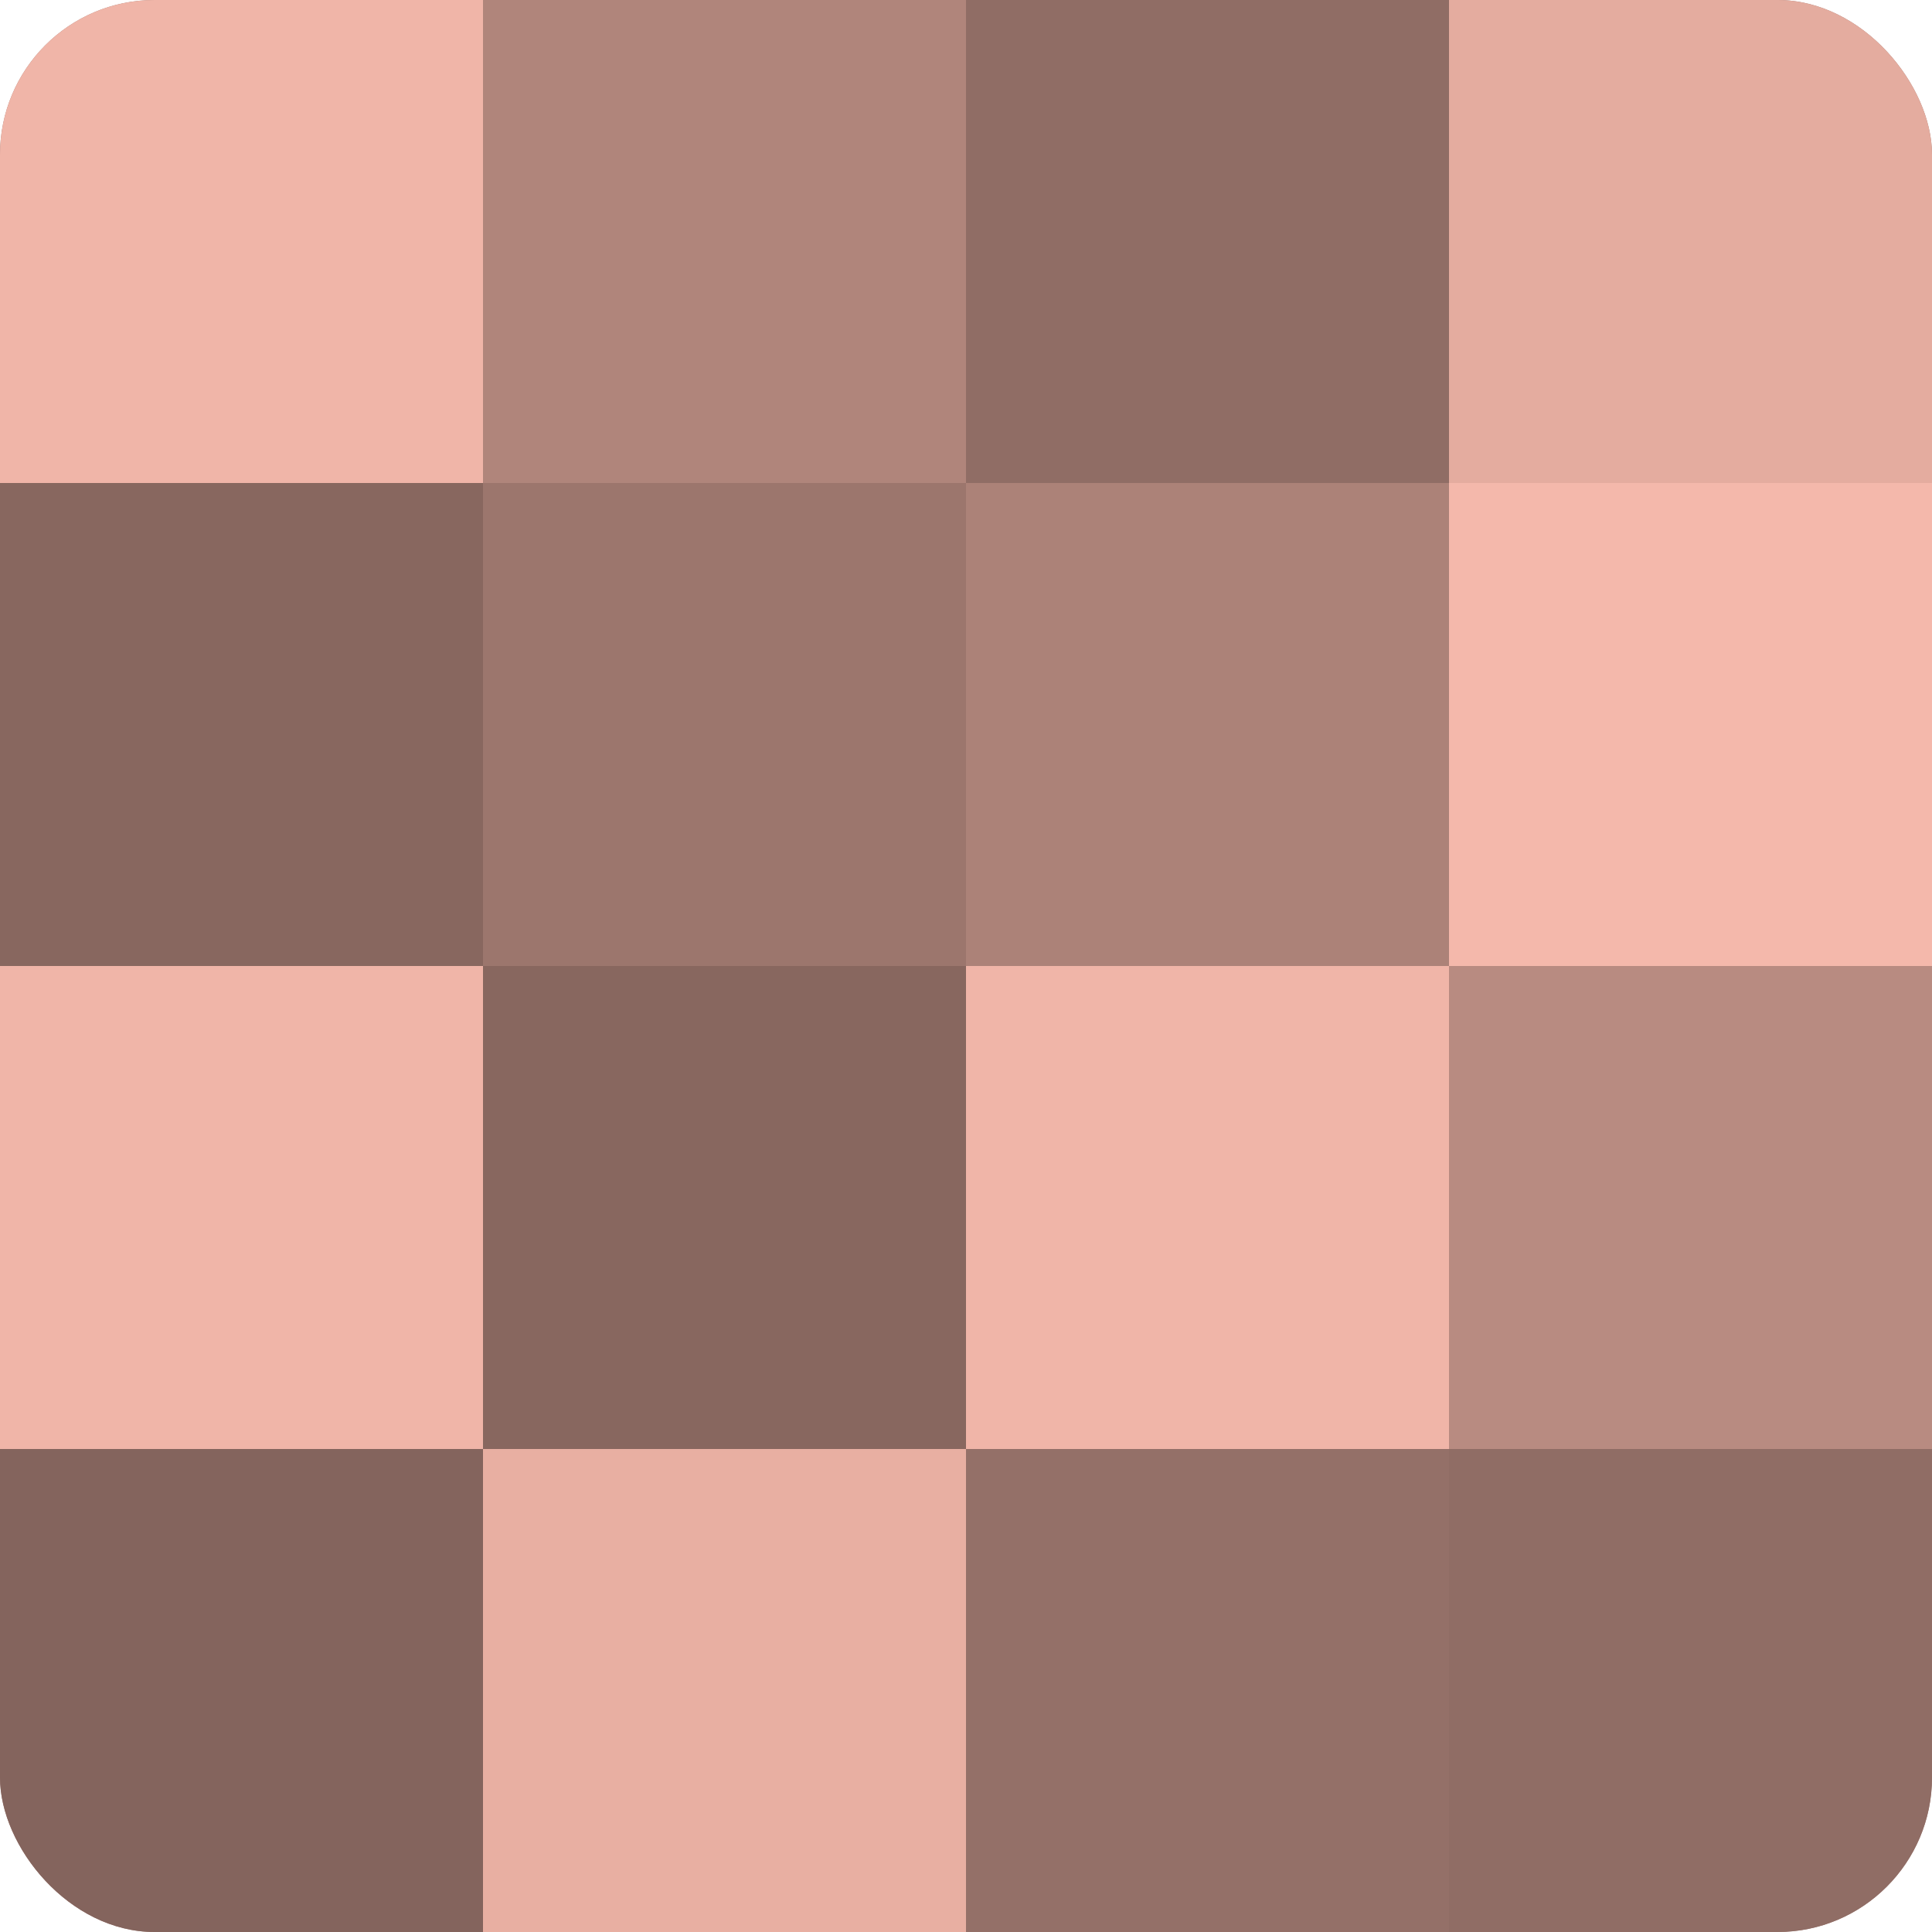 <?xml version="1.0" encoding="UTF-8"?>
<svg xmlns="http://www.w3.org/2000/svg" width="60" height="60" viewBox="0 0 100 100" preserveAspectRatio="xMidYMid meet"><defs><clipPath id="c" width="100" height="100"><rect width="100" height="100" rx="8" ry="8"/></clipPath></defs><g clip-path="url(#c)"><rect width="100" height="100" fill="#a07970"/><rect width="25" height="25" fill="#f0b5a8"/><rect y="25" width="25" height="25" fill="#88675f"/><rect y="50" width="25" height="25" fill="#f0b5a8"/><rect y="75" width="25" height="25" fill="#84645d"/><rect x="25" width="25" height="25" fill="#b0857b"/><rect x="25" y="25" width="25" height="25" fill="#9c766d"/><rect x="25" y="50" width="25" height="25" fill="#88675f"/><rect x="25" y="75" width="25" height="25" fill="#e8afa2"/><rect x="50" width="25" height="25" fill="#906d65"/><rect x="50" y="25" width="25" height="25" fill="#ac8278"/><rect x="50" y="50" width="25" height="25" fill="#f0b5a8"/><rect x="50" y="75" width="25" height="25" fill="#947068"/><rect x="75" width="25" height="25" fill="#e4ac9f"/><rect x="75" y="25" width="25" height="25" fill="#f4b8ab"/><rect x="75" y="50" width="25" height="25" fill="#b88b81"/><rect x="75" y="75" width="25" height="25" fill="#906d65"/></g></svg>
